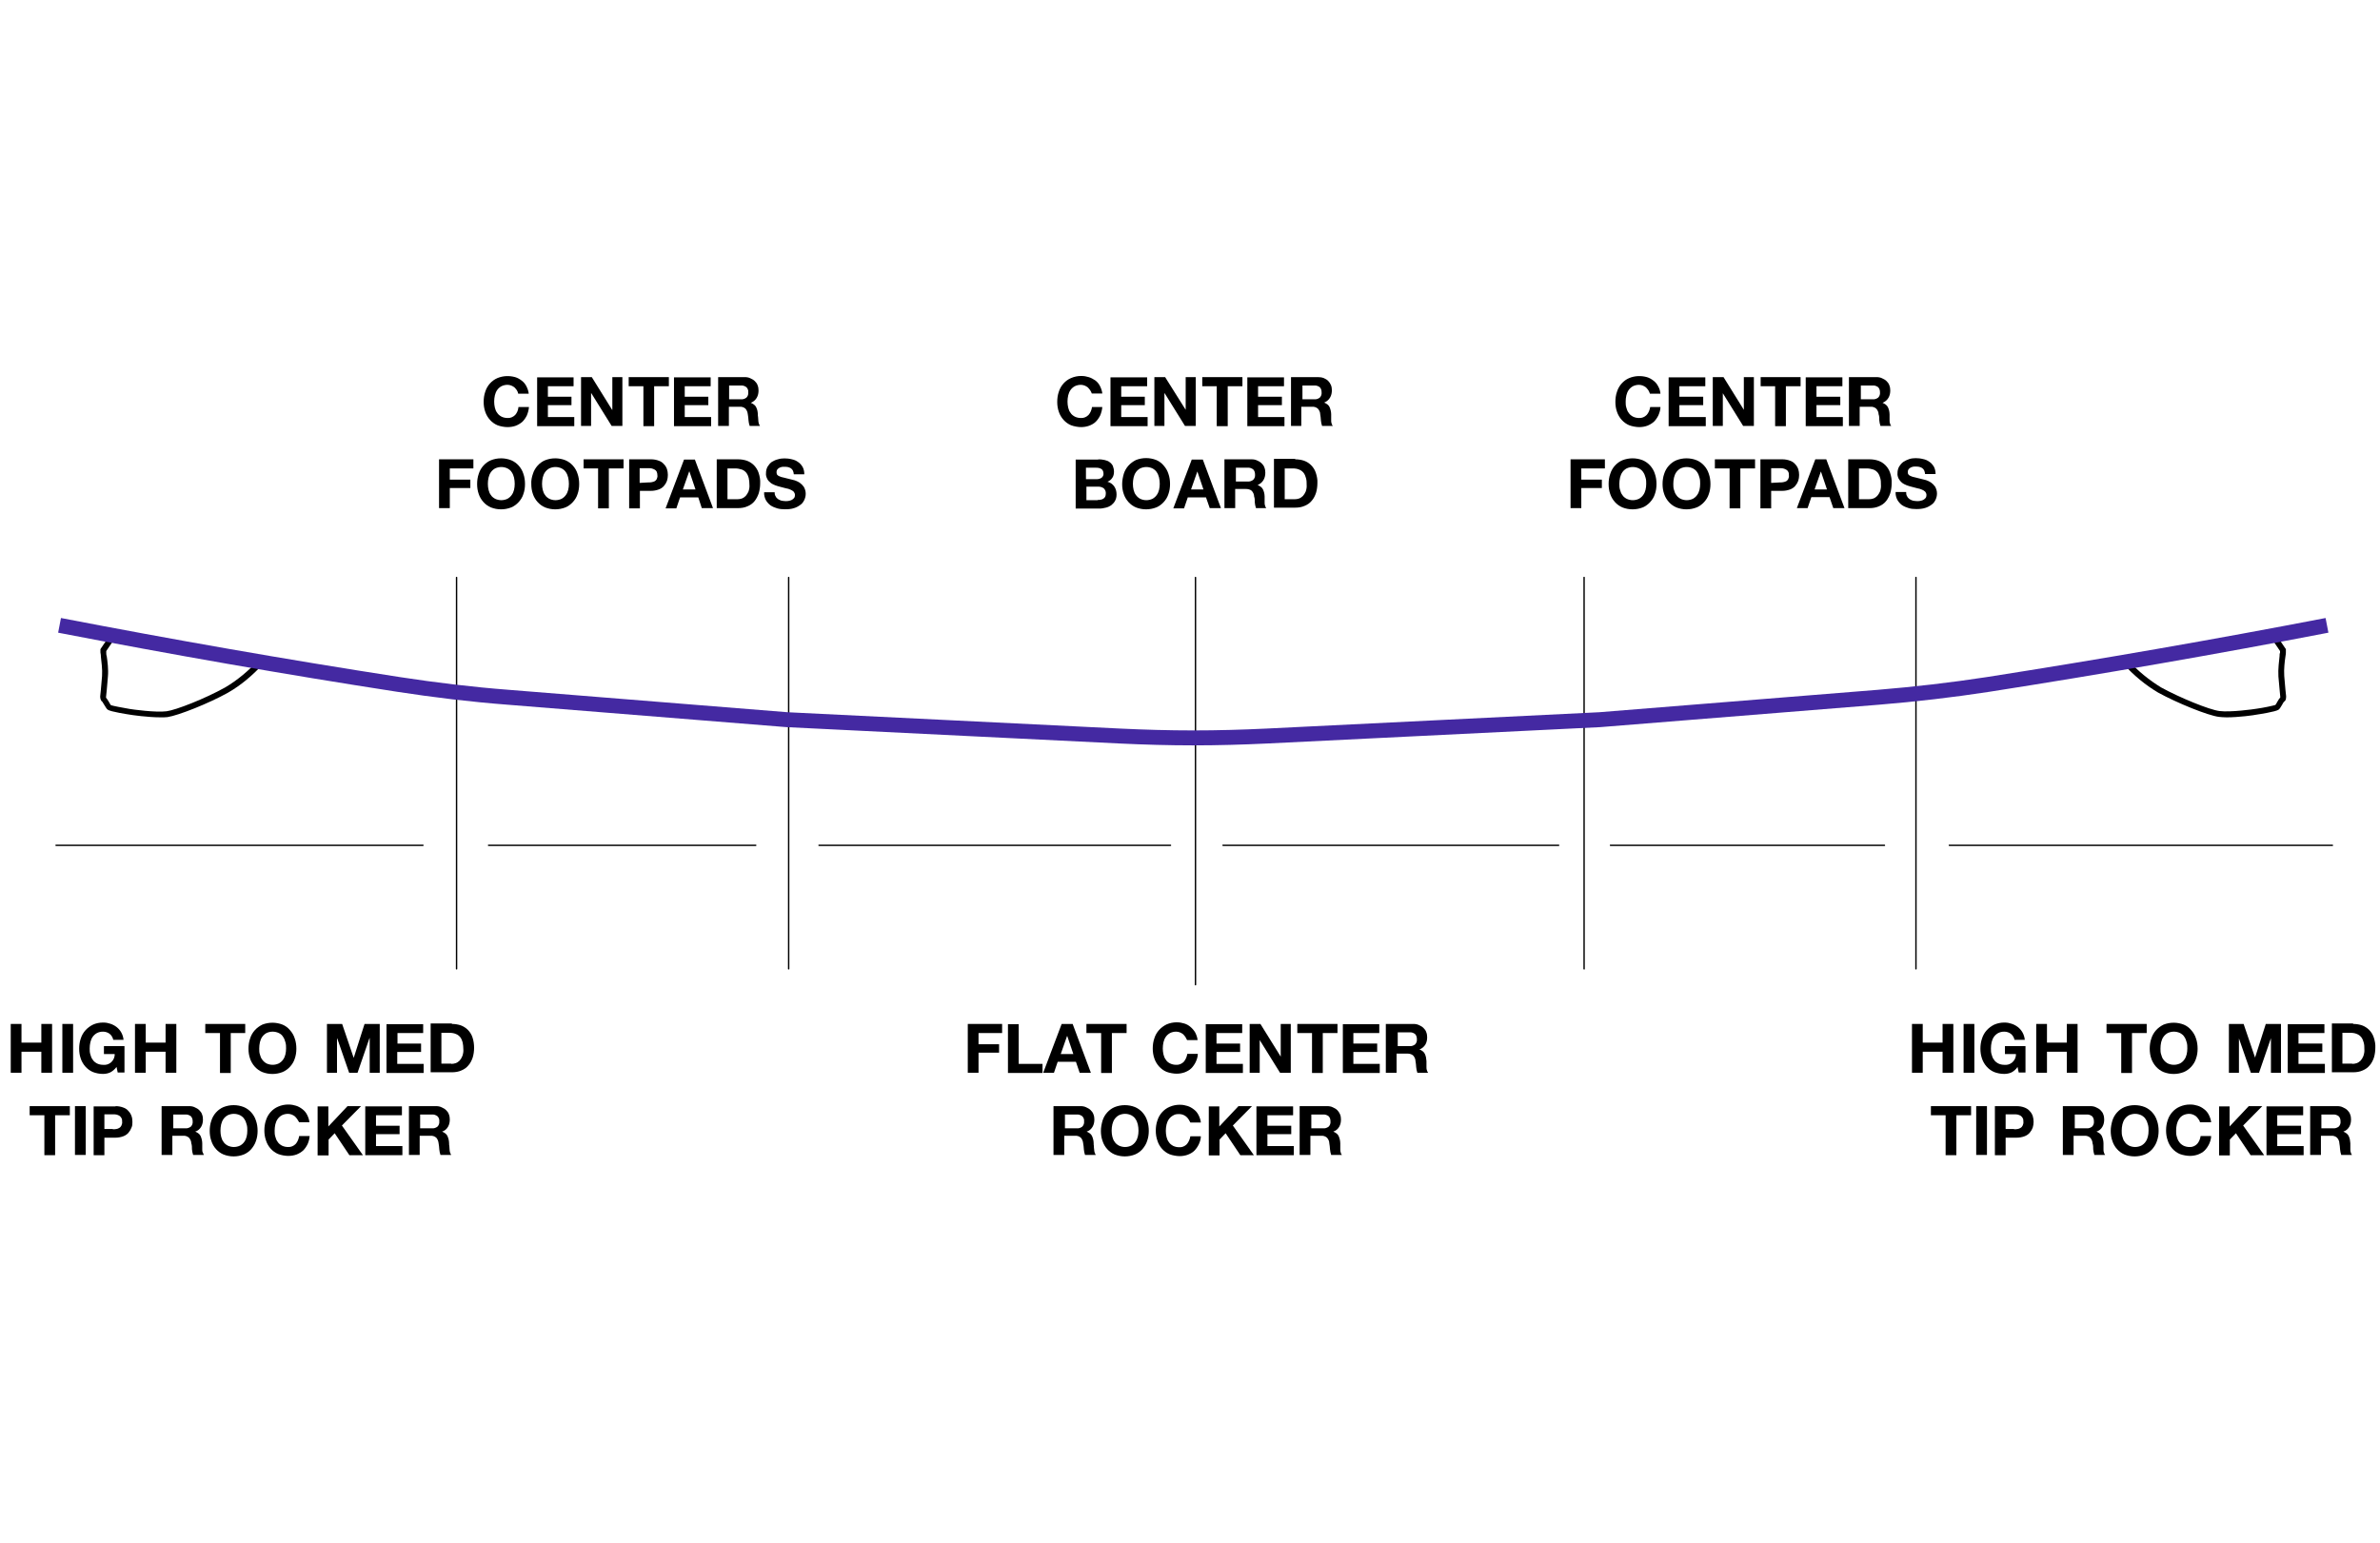 <svg xmlns="http://www.w3.org/2000/svg" xmlns:xlink="http://www.w3.org/1999/xlink" id="Layer_1" viewBox="0 0 1019.1 660.9"><defs><style>      .st0 {        fill: none;        stroke: #4429a2;        stroke-miterlimit: 10;        stroke-width: 6.4px;      }    </style></defs><path d="M429.1,438.5v3.9h-10.1v4.8h8.8v3.6h-8.8v8.6h-4.6v-20.9h14.7Z"></path><path d="M436.2,438.5v17.1h10.2v3.9h-14.8v-20.9h4.6q0-.1,0-.1Z"></path><path d="M459.3,438.5l7.8,20.9h-4.8l-1.6-4.7h-7.8l-1.6,4.7h-4.6l7.9-20.9h4.7ZM459.6,451.4l-2.6-7.7h-.1l-2.7,7.7h5.4Z"></path><path d="M465.2,442.4v-3.9h17.2v3.9h-6.3v17.1h-4.6v-17.1h-6.3Z"></path><path d="M507.6,444.1c-.3-.4-.6-.8-1-1.2-.4-.3-.9-.6-1.4-.8-.5-.2-1.1-.3-1.6-.3-.9,0-1.8.2-2.6.6-.7.4-1.3.9-1.8,1.6s-.8,1.5-1,2.3c-.2.9-.3,1.8-.3,2.7s.1,1.7.3,2.6c.2.8.5,1.6,1,2.2.4.7,1,1.2,1.8,1.6s1.7.6,2.6.6c1.2.1,2.4-.4,3.3-1.3.8-1,1.3-2.1,1.5-3.4h4.5c0,1.2-.4,2.4-.9,3.5-.5,1-1.1,1.9-1.9,2.7-.8.8-1.8,1.3-2.8,1.7-1.1.4-2.3.6-3.5.6s-3-.3-4.3-.8c-1.2-.5-2.3-1.3-3.2-2.3-.9-1-1.6-2.2-2-3.4-.5-1.4-.7-2.8-.7-4.3s.2-3,.7-4.4c.4-1.3,1.1-2.5,2-3.5s2-1.8,3.2-2.4c1.4-.6,2.8-.9,4.3-.9s2.2.2,3.3.5c1,.3,1.9.8,2.7,1.5.8.7,1.5,1.5,2,2.4.5,1,.9,2.1,1,3.2h-4.5c-.2-.3-.4-.8-.7-1.3Z"></path><path d="M531.9,438.5v3.9h-11v4.5h10.1v3.6h-10.1v5.1h11.3v3.9h-15.9v-20.9h15.6q0-.1,0-.1Z"></path><path d="M539.7,438.5l8.7,14h0v-14h4.3v20.9h-4.6l-8.7-14h0v14h-4.3v-20.9h4.6Z"></path><path d="M555.5,442.4v-3.9h17.2v3.9h-6.3v17.1h-4.6v-17.1h-6.3Z"></path><path d="M590.6,438.5v3.9h-11.1v4.5h10.2v3.6h-10.2v5.1h11.3v3.9h-15.8v-20.9h15.6Z"></path><path d="M605.1,438.5c.9,0,1.7.1,2.5.5.7.3,1.4.7,1.9,1.2s1,1.1,1.2,1.8c.3.7.4,1.5.4,2.2,0,1.1-.2,2.2-.8,3.2-.6.9-1.5,1.7-2.5,2h0c.5.2,1,.5,1.4.8.4.3.7.7.9,1.1.2.5.4.9.5,1.5,0,.5.2,1.1.2,1.6s0,.7,0,1.2c0,.5,0,.9,0,1.4,0,.4,0,.9.2,1.3,0,.4.3.7.5,1.1h-4.6c-.3-.8-.4-1.6-.5-2.4,0-.9-.2-1.8-.3-2.6,0-.9-.4-1.7-1-2.4-.7-.6-1.6-.8-2.5-.8h-4.6v8.2h-4.6v-20.9h11.5ZM603.5,448c.9.1,1.7-.2,2.4-.7.6-.6.9-1.4.8-2.3,0-.8-.2-1.6-.8-2.2-.7-.5-1.5-.8-2.4-.7h-5v5.9h5Z"></path><path d="M462.6,473.7c.9,0,1.7.1,2.5.5.7.3,1.4.7,1.9,1.2s1,1.1,1.2,1.8c.3.7.4,1.5.4,2.2,0,1.1-.2,2.2-.8,3.2-.6,1-1.5,1.7-2.5,2h0c.5.2,1,.5,1.4.8.4.3.7.7.9,1.1.2.5.4,1,.5,1.5s.2,1,.2,1.6,0,.7.1,1.2c0,.5,0,.9.1,1.4,0,.5.1.9.2,1.3s.3.7.5,1.1h-4.6c-.3-.8-.4-1.6-.5-2.4-.1-.9-.1-1.8-.3-2.6-.1-.9-.4-1.7-1-2.4-.7-.6-1.6-.9-2.5-.8h-4.6v8.2h-4.6v-20.9h11.5ZM461,483.2c.9.1,1.7-.2,2.4-.7.6-.6.9-1.4.8-2.3.1-.8-.2-1.6-.8-2.2-.7-.5-1.5-.8-2.4-.7h-5v5.9h5Z"></path><path d="M472.1,479.9c.4-1.3,1.1-2.5,2-3.5s2-1.8,3.2-2.3c2.8-1.1,5.9-1.1,8.7,0,1.2.5,2.3,1.3,3.2,2.3.9,1,1.6,2.2,2,3.5.5,1.4.7,2.9.7,4.4s-.2,2.9-.7,4.3c-.4,1.3-1.1,2.4-2,3.5-.9,1-2,1.8-3.2,2.3-2.8,1.1-5.9,1.1-8.7,0-1.2-.5-2.3-1.3-3.2-2.3-.9-1-1.6-2.2-2-3.5-.5-1.4-.7-2.8-.7-4.3s.3-3,.7-4.4ZM476.3,486.8c.2.8.5,1.6,1,2.2.4.7,1.1,1.2,1.8,1.6,1.7.8,3.6.8,5.3,0,.7-.4,1.3-.9,1.8-1.6s.8-1.4,1-2.2c.2-.8.3-1.7.3-2.6s-.1-1.8-.3-2.7c-.2-.8-.5-1.6-1-2.3-.4-.7-1.1-1.2-1.8-1.6-1.7-.8-3.6-.8-5.3,0-.7.4-1.3.9-1.8,1.6s-.8,1.5-1,2.3c-.2.9-.3,1.8-.3,2.7s.1,1.8.3,2.6h0Z"></path><path d="M508.9,479.3c-.9-1.4-2.4-2.2-4-2.2s-1.8.2-2.6.6c-.7.4-1.3.9-1.8,1.6s-.8,1.5-1,2.3c-.2.9-.3,1.8-.3,2.7s.1,1.7.3,2.6c.2.8.5,1.6,1,2.2.4.7,1.1,1.2,1.8,1.6.8.4,1.7.6,2.6.6,1.2.1,2.4-.4,3.3-1.3.8-1,1.3-2.1,1.5-3.4h4.5c0,1.2-.4,2.4-.9,3.5-.5,1-1.1,1.9-1.9,2.7s-1.8,1.3-2.8,1.7c-1.1.4-2.3.6-3.5.6s-3-.3-4.3-.8c-1.2-.5-2.3-1.3-3.2-2.3-.9-1-1.6-2.2-2-3.5-.5-1.4-.7-2.8-.7-4.3s.2-3,.7-4.4c.4-1.3,1.1-2.5,2-3.5s2-1.8,3.2-2.3c1.4-.6,2.8-.9,4.3-.9s2.2.2,3.3.5c1,.3,1.9.8,2.8,1.5.8.6,1.5,1.4,2,2.4s.9,2.1,1,3.2h-4.5c-.3-.5-.5-1-.8-1.4Z"></path><path d="M522.1,473.7v8.7l8.2-8.7h5.8l-8.2,8.3,9,12.7h-5.8l-6.3-9.4-2.6,2.7v6.8h-4.6v-21h4.5q0-.1,0-.1Z"></path><path d="M553.7,473.7v3.9h-11v4.5h10.2v3.6h-10.2v5.1h11.3v3.9h-16v-20.9h15.7Z"></path><path d="M568.2,473.7c.9,0,1.7.1,2.5.5.7.3,1.4.7,1.9,1.2s.9,1.1,1.2,1.8c.3.7.4,1.5.4,2.2,0,1.1-.2,2.2-.8,3.2s-1.5,1.7-2.5,2h0c.5.2,1,.5,1.4.8.4.3.7.7.9,1.1.2.5.4,1,.5,1.5s.2,1,.2,1.6,0,.7,0,1.2c0,.5,0,.9,0,1.4,0,.5,0,.9.2,1.3,0,.4.2.7.5,1.1h-4.6c-.3-.8-.4-1.6-.5-2.4,0-.9-.2-1.8-.3-2.6,0-.9-.4-1.7-1-2.4-.7-.6-1.6-.9-2.5-.8h-4.6v8.2h-4.6v-20.9h11.5ZM566.5,483.2c.9.1,1.7-.2,2.4-.7.6-.6.9-1.4.8-2.3,0-.8-.2-1.6-.8-2.2-.7-.5-1.5-.8-2.4-.7h-5v5.9h5Z"></path><path d="M9.2,438.5v8h8.5v-8h4.6v20.9h-4.6v-9h-8.5v9h-4.6v-20.9h4.6Z"></path><path d="M31.3,438.5v20.9h-4.6v-20.9h4.6Z"></path><path d="M47.1,459.3c-.9.4-2,.6-3,.6-1.5,0-3-.3-4.3-.8-1.2-.5-2.3-1.3-3.2-2.3s-1.6-2.2-2-3.4c-.5-1.4-.7-2.8-.7-4.3s.2-3,.7-4.4c.4-1.3,1.1-2.5,2-3.5s2-1.8,3.2-2.4c1.3-.6,2.8-.9,4.3-.9s2.1.2,3.1.5,1.9.8,2.7,1.4c1.7,1.3,2.8,3.3,3,5.5h-4.4c-.2-1-.8-2-1.6-2.6s-1.8-.9-2.8-.9-1.8.2-2.6.6c-.7.4-1.3.9-1.8,1.6s-.8,1.5-1,2.3c-.2.9-.3,1.8-.3,2.7s0,1.7.3,2.6c.2.8.5,1.6,1,2.2.4.7,1.1,1.2,1.8,1.6.8.4,1.7.6,2.6.6,2.5.3,4.7-1.5,5-4v-.6h-4.6v-3.4h8.8v11.3h-2.9l-.5-2.4c-.8,1.1-1.8,1.9-2.8,2.4Z"></path><path d="M62.4,438.5v8h8.5v-8h4.6v20.9h-4.6v-9h-8.5v9h-4.6v-20.9h4.6Z"></path><path d="M87.9,442.4v-3.9h17.1v3.9h-6.2v17.1h-4.6v-17.1h-6.3Z"></path><path d="M107.1,444.7c.4-1.3,1.1-2.5,2-3.5s2-1.8,3.2-2.4c2.8-1.1,5.9-1.1,8.7,0,1.2.5,2.3,1.3,3.2,2.4.9,1,1.6,2.2,2,3.5.5,1.4.7,2.9.7,4.4s-.2,2.9-.7,4.3c-.4,1.3-1.1,2.4-2,3.4s-2,1.8-3.2,2.3c-2.8,1.1-5.9,1.1-8.7,0-1.2-.5-2.3-1.3-3.2-2.3-.9-1-1.6-2.2-2-3.4-.5-1.4-.7-2.8-.7-4.3,0-1.5.2-3,.7-4.4ZM111.3,451.6c.2.8.5,1.6,1,2.2.5.7,1.1,1.2,1.8,1.6,1.7.8,3.6.8,5.3,0,.7-.4,1.3-.9,1.8-1.6s.8-1.4,1-2.2c.2-.8.3-1.7.3-2.6s0-1.8-.3-2.7c-.2-.8-.5-1.6-1-2.3-.4-.7-1-1.2-1.8-1.6-1.7-.8-3.6-.8-5.3,0-.7.4-1.3.9-1.8,1.6s-.8,1.5-1,2.3c-.2.9-.3,1.8-.3,2.7s0,1.8.3,2.6Z"></path><path d="M146.5,438.5l4.9,14.4h.1l4.6-14.4h6.5v20.9h-4.3v-14.8h-.1l-5.1,14.8h-3.6l-5.1-14.7h-.1v14.7h-4.3v-20.9h6.5Z"></path><path d="M181.2,438.5v3.9h-11v4.5h10.1v3.6h-10.2v5.1h11.3v3.9h-15.9v-20.9h15.7q0-.1,0-.1Z"></path><path d="M193.5,438.5c1.3,0,2.6.2,3.8.6,1.1.4,2.2,1.1,3,1.9.9.9,1.6,2,2,3.2.5,1.5.7,3,.7,4.5s-.2,2.9-.6,4.2c-.4,1.2-1,2.4-1.8,3.3-.8,1-1.8,1.7-3,2.2-1.3.6-2.7.8-4.2.8h-9v-20.9h9.1v.2ZM193.2,455.6c.7,0,1.3-.1,1.9-.3.6-.2,1.2-.6,1.7-1.1.5-.6.9-1.2,1.2-2,.3-.9.5-1.9.4-2.9,0-1-.1-1.9-.3-2.9-.2-.8-.5-1.5-1-2.2-.5-.6-1.1-1.1-1.9-1.4-.9-.4-1.9-.5-2.9-.5h-3.3v13.2h4.2Z"></path><path d="M12.7,477.6v-3.9h17.2v3.9h-6.3v17.1h-4.6v-17.1h-6.3Z"></path><path d="M36.7,473.7v20.9h-4.6v-20.9h4.6Z"></path><path d="M49.5,473.7c1.1,0,2.3.2,3.3.6.9.3,1.6.8,2.2,1.5.6.6,1,1.3,1.3,2.1.3.8.4,1.6.4,2.5s0,1.7-.4,2.5c-.3.8-.7,1.5-1.3,2.2s-1.4,1.2-2.2,1.5c-1.1.4-2.2.6-3.3.6h-4.8v7.5h-4.6v-20.9h9.4ZM48.3,483.6c.5,0,1,0,1.5-.1s.9-.2,1.3-.5c.4-.2.7-.6.9-1,.2-.5.4-1.1.3-1.6,0-.6,0-1.1-.3-1.6-.2-.4-.5-.7-.9-1-.4-.2-.8-.4-1.3-.5s-1-.1-1.5-.1h-3.6v6.3h3.6Z"></path><path d="M80.9,473.7c.9,0,1.7.1,2.5.5.7.3,1.4.7,1.9,1.2s1,1.1,1.2,1.8c.3.7.4,1.5.4,2.2,0,1.1-.2,2.2-.8,3.2-.6,1-1.5,1.7-2.5,2h0c.5.2,1,.5,1.4.8.4.3.7.7.9,1.1.2.5.4,1,.5,1.5s.2,1,.2,1.6v1.2c0,.5,0,.9,0,1.4s0,.9.2,1.3.3.7.5,1.1h-4.6c-.3-.8-.4-1.6-.5-2.4,0-.9,0-1.8-.3-2.6,0-.9-.4-1.7-1-2.4-.7-.6-1.6-.9-2.5-.8h-4.6v8.2h-4.6v-20.9h11.6ZM79.3,483.2c.8.1,1.7-.2,2.4-.7.6-.6.9-1.4.8-2.3,0-.8-.2-1.6-.8-2.2-.7-.5-1.5-.8-2.4-.7h-5.1v5.9h5.1Z"></path><path d="M90.5,479.9c.4-1.3,1.1-2.5,2-3.5s2-1.8,3.2-2.3c2.8-1.1,5.9-1.1,8.7,0,1.2.5,2.3,1.3,3.2,2.3.9,1,1.6,2.2,2,3.5.5,1.4.7,2.9.7,4.4s-.2,2.9-.7,4.3c-.4,1.3-1.1,2.4-2,3.5-.9,1-2,1.8-3.2,2.3-2.8,1.1-5.9,1.1-8.7,0-1.2-.5-2.3-1.3-3.2-2.3-.9-1-1.6-2.2-2-3.5-.5-1.4-.7-2.8-.7-4.3s.2-3,.7-4.4ZM94.7,486.8c.2.8.5,1.6,1,2.2.4.7,1.1,1.2,1.8,1.6,1.7.8,3.6.8,5.3,0,.7-.4,1.3-.9,1.8-1.6s.8-1.4,1-2.2c.2-.8.3-1.7.3-2.6s0-1.8-.3-2.7c-.2-.8-.5-1.6-1-2.3-.4-.7-1.1-1.2-1.8-1.6-1.7-.8-3.6-.8-5.3,0-.7.4-1.3.9-1.8,1.6s-.8,1.5-1,2.3c-.2.9-.3,1.8-.3,2.7,0,.9.1,1.8.3,2.6h0Z"></path><path d="M127.3,479.3c-.3-.4-.6-.8-1-1.2-.4-.3-.9-.6-1.4-.8-.5-.2-1.1-.3-1.6-.3-.9,0-1.8.2-2.6.6-.7.4-1.3.9-1.8,1.6s-.8,1.5-1,2.3c-.2.9-.3,1.8-.3,2.7s0,1.7.3,2.6c.2.8.5,1.6,1,2.2.4.7,1.1,1.2,1.8,1.6.8.4,1.7.6,2.6.6,1.2.1,2.4-.4,3.3-1.3.8-.9,1.3-2.1,1.5-3.4h4.5c-.1,1.2-.4,2.4-.9,3.5-.5,1-1.1,1.9-1.9,2.7-.8.7-1.8,1.3-2.8,1.7-1.1.4-2.3.6-3.6.6s-3-.3-4.3-.8c-1.2-.5-2.3-1.3-3.2-2.3-.9-1-1.6-2.2-2-3.5-.5-1.4-.7-2.8-.7-4.3s.2-3,.7-4.4c.4-1.3,1.1-2.5,2-3.5s2-1.8,3.2-2.3c1.4-.6,2.8-.9,4.3-.9s2.2.2,3.3.5c1,.3,1.9.8,2.8,1.5.8.6,1.5,1.4,2,2.4s.9,2.1,1,3.2h-4.4c-.3-.4-.5-.9-.8-1.3Z"></path><path d="M140.6,473.7v8.7l8.2-8.7h5.8l-8.2,8.3,9,12.7h-5.8l-6.3-9.4-2.6,2.7v6.8h-4.7v-21h4.6Z"></path><path d="M172.1,473.7v3.9h-11.1v4.5h10.1v3.6h-10.1v5.1h11.3v3.9h-15.9v-20.9h15.7Z"></path><path d="M186.6,473.7c.9,0,1.7.1,2.5.5.7.3,1.4.7,1.9,1.2s1,1.1,1.2,1.8c.3.7.4,1.5.4,2.2,0,1.1-.2,2.2-.8,3.2s-1.5,1.7-2.5,2h0c.5.2,1,.5,1.4.8.4.3.7.7.9,1.1.2.5.4,1,.5,1.5s.2,1,.2,1.6,0,.7.1,1.2c0,.5.1.9.1,1.4s.1.9.2,1.3c.1.4.3.7.5,1.1h-4.6c-.3-.8-.4-1.6-.5-2.4-.1-.9-.1-1.8-.3-2.6-.1-.9-.4-1.7-1-2.4-.7-.6-1.6-.9-2.5-.8h-4.6v8.2h-4.6v-20.9h11.5ZM184.9,483.2c.9.1,1.7-.2,2.4-.7.6-.6.9-1.4.8-2.3.1-.8-.2-1.6-.8-2.2-.7-.5-1.5-.8-2.4-.7h-5v5.9h5Z"></path><path d="M823.3,438.5v8h8.5v-8h4.6v20.9h-4.6v-9h-8.5v9h-4.6v-20.9h4.6Z"></path><path d="M845.4,438.5v20.9h-4.6v-20.9h4.6Z"></path><path d="M861.2,459.3c-.9.4-2,.6-3,.6-1.5,0-3-.3-4.3-.8-1.2-.5-2.3-1.3-3.2-2.3s-1.6-2.2-2-3.4c-.5-1.4-.7-2.8-.7-4.3s.2-3,.7-4.4c.4-1.3,1.1-2.5,2-3.5s2-1.8,3.2-2.4c1.4-.6,2.8-.9,4.3-.9s2.1.2,3.1.5,1.9.8,2.7,1.4c1.7,1.3,2.8,3.3,3,5.5h-4.4c-.2-1-.8-2-1.6-2.6s-1.8-.9-2.8-.9-1.8.2-2.6.6c-.7.4-1.3.9-1.8,1.6s-.8,1.5-1,2.3c-.2.9-.3,1.8-.3,2.7s0,1.7.3,2.6c.2.8.5,1.6,1,2.2.4.7,1.1,1.2,1.8,1.6.8.4,1.7.6,2.6.6,2.5.3,4.7-1.5,5-4v-.6h-4.7v-3.4h8.8v11.3h-2.9l-.5-2.4c-.7,1.1-1.7,1.9-2.7,2.4Z"></path><path d="M876.5,438.5v8h8.5v-8h4.6v20.9h-4.6v-9h-8.5v9h-4.6v-20.9h4.6Z"></path><path d="M902,442.4v-3.9h17.2v3.9h-6.3v17.1h-4.6v-17.1h-6.3Z"></path><path d="M921.2,444.7c.4-1.3,1.1-2.5,2-3.5s2-1.8,3.2-2.4c2.8-1.1,5.9-1.1,8.7,0,1.2.5,2.3,1.3,3.2,2.4.9,1,1.6,2.2,2,3.5.5,1.4.7,2.9.7,4.4s-.2,2.9-.7,4.3c-.4,1.3-1.1,2.4-2,3.4s-2,1.8-3.2,2.3c-2.8,1.1-5.9,1.1-8.7,0-1.2-.5-2.3-1.3-3.2-2.3s-1.6-2.2-2-3.4c-.5-1.4-.7-2.8-.7-4.3,0-1.5.2-3,.7-4.4ZM925.4,451.6c.2.8.5,1.6,1,2.2.5.7,1.1,1.2,1.8,1.6,1.7.8,3.6.8,5.3,0,.7-.4,1.3-.9,1.8-1.6s.8-1.4,1-2.2c.2-.8.3-1.7.3-2.6s0-1.8-.3-2.7c-.2-.8-.5-1.6-1-2.3-.4-.7-1.1-1.2-1.8-1.6-1.7-.8-3.6-.8-5.3,0-.7.4-1.3.9-1.8,1.6s-.8,1.5-1,2.3c-.2.9-.3,1.8-.3,2.7,0,.9,0,1.8.3,2.6Z"></path><path d="M960.7,438.5l4.9,14.4h0l4.6-14.4h6.5v20.9h-4.3v-14.8h0l-5.1,14.8h-3.5l-5.1-14.7h0v14.7h-4.3v-20.9h6.5Z"></path><path d="M995.3,438.5v3.9h-11.1v4.5h10.2v3.6h-10.2v5.1h11.3v3.9h-15.9v-20.9h15.7Z"></path><path d="M1007.6,438.5c1.3,0,2.6.2,3.8.6,1.1.4,2.2,1.1,3,1.9.9.9,1.6,2,2,3.2.5,1.5.8,3,.7,4.5,0,1.4-.2,2.9-.6,4.2-.4,1.2-1,2.4-1.8,3.3-.8,1-1.8,1.7-3,2.2-1.3.6-2.7.8-4.2.8h-9v-20.9h9.1v.2ZM1007.2,455.6c.7,0,1.3-.1,1.9-.3.6-.2,1.2-.6,1.7-1.1.5-.6.9-1.2,1.2-2,.3-.9.5-1.9.4-2.9,0-1,0-1.9-.3-2.9-.2-.8-.5-1.5-1-2.2-.5-.6-1.1-1.1-1.9-1.4-.9-.4-1.9-.5-2.9-.5h-3.3v13.2h4.2Z"></path><path d="M826.8,477.6v-3.9h17.2v3.9h-6.3v17.1h-4.6v-17.1h-6.3Z"></path><path d="M850.8,473.7v20.9h-4.6v-20.9h4.6Z"></path><path d="M863.6,473.7c1.1,0,2.3.2,3.3.6.8.3,1.6.8,2.2,1.5.6.6,1,1.3,1.3,2.1.5,1.6.5,3.4,0,5-.3.8-.7,1.5-1.3,2.2s-1.4,1.2-2.2,1.5c-1.1.4-2.2.6-3.3.6h-4.8v7.5h-4.6v-21h9.4ZM862.4,483.6c.5,0,1,0,1.5-.1s.9-.2,1.3-.5c.4-.2.7-.6.9-1,.2-.5.4-1.1.3-1.6,0-.6,0-1.1-.3-1.6-.2-.4-.5-.7-.9-1-.4-.2-.8-.4-1.3-.5s-1-.1-1.5-.1h-3.6v6.3h3.6Z"></path><path d="M895,473.7c.9,0,1.7.1,2.5.5.7.3,1.4.7,1.9,1.2s1,1.1,1.2,1.8c.3.7.4,1.5.4,2.2,0,1.1-.2,2.2-.8,3.2s-1.5,1.7-2.5,2h0c.5.2,1,.5,1.4.8.4.3.7.7.9,1.1.2.5.4,1,.5,1.5s.2,1,.2,1.6,0,.7,0,1.2c0,.5,0,.9,0,1.4,0,.5,0,.9.2,1.3,0,.4.3.7.5,1.1h-4.6c-.3-.8-.4-1.6-.5-2.4,0-.9,0-1.8-.3-2.6,0-.9-.4-1.7-1-2.4-.7-.6-1.6-.9-2.5-.8h-4.6v8.2h-4.6v-20.9h11.5ZM893.4,483.2c.9.1,1.7-.2,2.4-.7.6-.6.9-1.4.8-2.3,0-.8-.2-1.6-.8-2.2-.7-.5-1.5-.8-2.4-.7h-5v5.9h5Z"></path><path d="M904.5,479.9c.4-1.3,1.1-2.5,2-3.5s2-1.8,3.2-2.3c2.8-1.1,5.9-1.1,8.7,0,1.2.5,2.3,1.3,3.2,2.3s1.6,2.2,2,3.5c.5,1.4.7,2.9.7,4.4s-.2,2.9-.7,4.3c-.4,1.3-1.1,2.4-2,3.5-.9,1-2,1.8-3.2,2.3-2.8,1.1-5.9,1.1-8.7,0-1.2-.5-2.3-1.3-3.2-2.3s-1.6-2.2-2-3.5c-.5-1.4-.7-2.8-.7-4.3s.3-3,.7-4.4ZM908.8,486.8c.2.8.5,1.6,1,2.2.4.7,1.1,1.2,1.8,1.6,1.7.8,3.6.8,5.3,0,.7-.4,1.3-.9,1.8-1.6s.8-1.4,1-2.2c.2-.8.3-1.7.3-2.6s0-1.8-.3-2.7c-.2-.8-.5-1.6-1-2.3-.4-.7-1.1-1.2-1.8-1.6-1.7-.8-3.6-.8-5.3,0-.7.4-1.3.9-1.8,1.6s-.8,1.5-1,2.3c-.2.9-.3,1.8-.3,2.7,0,.9,0,1.8.3,2.6h0Z"></path><path d="M941.4,479.3c-.3-.4-.6-.8-1-1.2-.4-.3-.9-.6-1.4-.8-.5-.2-1.1-.3-1.6-.3-.9,0-1.8.2-2.6.6-.7.4-1.3.9-1.7,1.6-.5.7-.8,1.5-1,2.3-.2.9-.3,1.8-.3,2.7s0,1.7.3,2.6c.2.8.5,1.6,1,2.2.4.7,1.1,1.2,1.8,1.6.8.4,1.7.6,2.6.6,1.2.1,2.4-.4,3.3-1.3.8-.9,1.3-2.1,1.5-3.4h4.5c0,1.2-.4,2.4-.9,3.5-.5,1-1.1,1.9-1.9,2.7-.8.8-1.8,1.3-2.8,1.7-1.1.4-2.3.6-3.5.6s-3-.3-4.3-.8c-1.2-.5-2.3-1.3-3.2-2.3s-1.6-2.2-2-3.5c-.5-1.4-.7-2.8-.7-4.3s.2-3,.7-4.4c.4-1.3,1.1-2.5,2-3.5s2-1.8,3.2-2.3c1.4-.6,2.8-.9,4.3-.9s2.2.2,3.3.5c1,.3,1.9.8,2.8,1.5.8.6,1.5,1.4,2,2.4s.9,2.1,1,3.2h-4.8c0-.4-.3-.9-.6-1.3Z"></path><path d="M954.7,473.7v8.7l8.2-8.7h5.8l-8.2,8.3,9,12.7h-5.8l-6.3-9.4-2.6,2.7v6.8h-4.6v-21h4.5q0-.1,0-.1Z"></path><path d="M986.2,473.7v3.9h-11.1v4.5h10.2v3.6h-10.2v5.1h11.3v3.9h-15.9v-20.9h15.7Z"></path><path d="M1000.7,473.7c.9,0,1.7.1,2.5.5.7.3,1.4.7,1.9,1.2s1,1.1,1.2,1.8c.3.7.4,1.5.4,2.2,0,1.1-.2,2.2-.8,3.2s-1.5,1.7-2.5,2h0c.5.2,1,.5,1.4.8.4.3.7.7.9,1.1.2.5.4.9.5,1.5,0,.5.2,1,.2,1.6s0,.7,0,1.2c0,.5,0,.9,0,1.4s0,.9.2,1.3c0,.4.3.7.5,1.1h-4.6c-.3-.8-.4-1.6-.5-2.4,0-.9-.2-1.8-.3-2.6,0-.9-.4-1.7-1-2.4-.7-.6-1.6-.9-2.5-.8h-4.4v8.2h-4.6v-20.9h11.3ZM999,483.2c.8.1,1.7-.2,2.4-.7.6-.6.9-1.4.8-2.3,0-.8-.2-1.6-.8-2.2-.7-.5-1.5-.8-2.4-.7h-5v5.9h5Z"></path><path d="M221.3,167.1c-.3-.4-.6-.8-1-1.2-.4-.3-.9-.6-1.4-.8s-1.1-.3-1.6-.3c-.9,0-1.8.2-2.6.6-.7.4-1.3.9-1.8,1.6-.5.7-.8,1.5-1,2.3-.2.9-.3,1.8-.3,2.7s.1,1.7.3,2.6c.2.8.5,1.6,1,2.2.4.7,1.1,1.2,1.8,1.6.8.4,1.7.6,2.6.6,1.2.1,2.4-.4,3.3-1.3.8-.9,1.3-2.1,1.4-3.4h4.5c-.1,1.2-.4,2.4-.9,3.6-.5,1-1.1,1.9-1.9,2.7-.8.7-1.8,1.3-2.8,1.7-1.1.4-2.3.6-3.6.6s-3-.3-4.3-.8c-1.2-.5-2.3-1.3-3.2-2.3s-1.6-2.2-2-3.4c-.5-1.4-.7-2.8-.7-4.3s.2-3,.7-4.4c.4-1.3,1.1-2.5,2-3.5s2-1.8,3.2-2.3c2.4-1,5.1-1.1,7.6-.4,1,.3,1.9.8,2.8,1.5.8.6,1.5,1.4,2,2.4s.9,2.1,1,3.2h-4.5c-.1-.6-.3-1-.6-1.5Z"></path><path d="M245.6,161.5v3.9h-11v4.5h10.1v3.6h-10.1v5.1h11.3v3.9h-15.9v-20.9h15.6Z"></path><path d="M253.4,161.5l8.7,14h.1v-14h4.3v20.9h-4.6l-8.7-14h-.1v14h-4.3v-20.9h4.6Z"></path><path d="M269.2,165.4v-3.9h17.2v3.9h-6.3v17.1h-4.6v-17.1h-6.3Z"></path><path d="M304.3,161.5v3.9h-11.1v4.5h10.1v3.6h-10.1v5.1h11.3v3.9h-15.9v-20.9h15.7Z"></path><path d="M318.8,161.5c.9,0,1.7.1,2.5.5.7.3,1.4.7,1.9,1.2s1,1.1,1.2,1.8c.3.7.4,1.5.4,2.2,0,1.1-.2,2.2-.8,3.2-.6,1-1.5,1.7-2.5,2.1h0c.5.2,1,.5,1.4.8s.7.7.9,1.1c.2.5.4.9.5,1.4s.2,1.1.2,1.6,0,.7.1,1.2c0,.4.1.9.1,1.4s.1.9.2,1.3c.1.4.3.7.5,1.1h-4.4c-.3-.8-.4-1.6-.5-2.4-.1-.9-.1-1.8-.3-2.6-.1-.9-.4-1.7-1-2.4-.7-.6-1.6-.9-2.5-.8h-4.6v8.2h-4.6v-20.9h11.3ZM317.2,171c.9.1,1.7-.2,2.4-.7.6-.6.9-1.4.8-2.3.1-.8-.2-1.6-.8-2.2-.7-.5-1.5-.8-2.4-.7h-5v5.9h5Z"></path><path d="M202.7,196.7v3.9h-10.1v4.8h8.8v3.6h-8.8v8.6h-4.6v-20.9h14.7Z"></path><path d="M205,202.9c.4-1.3,1.1-2.5,2-3.5s2-1.8,3.2-2.3c2.8-1.1,5.9-1.1,8.7,0,1.2.5,2.3,1.3,3.2,2.3s1.6,2.2,2,3.5c.5,1.4.7,2.9.7,4.4s-.2,2.9-.7,4.3c-.4,1.3-1.1,2.4-2,3.4s-2,1.8-3.2,2.3c-2.8,1.1-5.9,1.1-8.7,0-1.2-.5-2.3-1.3-3.2-2.3s-1.6-2.2-2-3.4c-.5-1.4-.7-2.8-.7-4.3s.2-3,.7-4.4ZM209.2,209.8c.2.8.5,1.6,1,2.2.4.7,1.1,1.2,1.8,1.6,1.7.8,3.6.8,5.3,0,.7-.4,1.3-.9,1.8-1.6.5-.7.8-1.4,1-2.2s.3-1.7.3-2.6-.1-1.8-.3-2.7c-.2-.8-.5-1.6-1-2.3-.4-.7-1.1-1.2-1.8-1.6-1.7-.8-3.6-.8-5.3,0-.7.4-1.3.9-1.8,1.6-.5.7-.8,1.5-1,2.3-.2.9-.3,1.8-.3,2.7s.1,1.8.3,2.6h0Z"></path><path d="M228.2,202.9c.4-1.3,1.1-2.5,2-3.5s2-1.8,3.2-2.3c2.8-1.1,5.9-1.1,8.7,0,1.2.5,2.3,1.3,3.2,2.3s1.6,2.2,2,3.5c.5,1.4.7,2.9.7,4.4s-.2,2.9-.7,4.3c-.4,1.3-1.1,2.4-2,3.4s-2,1.8-3.2,2.3c-2.8,1.1-5.9,1.1-8.7,0-1.2-.5-2.3-1.3-3.2-2.3s-1.6-2.2-2-3.4c-.5-1.4-.7-2.8-.7-4.3-.1-1.5.2-3,.7-4.4ZM232.4,209.8c.2.8.5,1.6,1,2.2.4.7,1.1,1.2,1.8,1.6,1.7.8,3.6.8,5.3,0,.7-.4,1.3-.9,1.8-1.6.5-.7.8-1.4,1-2.2s.3-1.7.3-2.6-.1-1.8-.3-2.7c-.2-.8-.5-1.6-1-2.3-.4-.7-1.1-1.2-1.8-1.6-1.7-.8-3.6-.8-5.3,0-.7.4-1.3.9-1.8,1.6-.5.7-.8,1.5-1,2.3-.2.9-.3,1.8-.3,2.7,0,.9.1,1.8.3,2.6h0Z"></path><path d="M249.9,200.6v-3.9h17.1v3.9h-6.3v17.1h-4.6v-17.1h-6.2Z"></path><path d="M278.8,196.7c1.1,0,2.3.2,3.3.6.9.3,1.6.8,2.2,1.5.6.6,1,1.3,1.3,2.1.5,1.6.5,3.4,0,5-.3.8-.7,1.5-1.3,2.2-.6.7-1.4,1.2-2.2,1.5-1.1.4-2.2.6-3.3.6h-4.8v7.5h-4.6v-21h9.4ZM277.5,206.6c.5,0,1,0,1.5-.1s.9-.2,1.3-.4.7-.6.9-.9c.2-.5.4-1.1.3-1.6,0-.6-.1-1.1-.3-1.6-.2-.4-.5-.7-.9-.9s-.8-.4-1.3-.5-1-.1-1.5-.1h-3.6v6.3l3.6-.2Z"></path><path d="M297.5,196.7l7.8,20.9h-4.8l-1.5-4.6h-7.8l-1.6,4.7h-4.6l7.9-20.9h4.6ZM297.8,209.6l-2.6-7.7h-.1l-2.7,7.7h5.4Z"></path><path d="M316,196.7c1.3,0,2.6.2,3.8.6,1.1.4,2.2,1.1,3,1.9s1.6,2,2,3.2c.5,1.5.8,3,.7,4.6,0,1.4-.2,2.8-.6,4.2-.4,1.2-1,2.4-1.8,3.4s-1.8,1.7-3,2.2c-1.3.6-2.7.8-4.2.8h-9v-20.9h9.1ZM315.7,213.8c.7,0,1.3-.1,1.9-.3s1.2-.6,1.7-1.1c.5-.6.9-1.2,1.2-1.9.3-.9.5-1.9.4-2.9,0-1-.1-1.9-.3-2.9-.2-.8-.5-1.5-1-2.2-.5-.6-1.1-1.1-1.9-1.4-.9-.3-1.9-.5-2.9-.5h-3.3v13.2h4.2Z"></path><path d="M332.1,212.5c.2.5.6.9,1,1.2s.9.5,1.5.7c.6.1,1.2.2,1.8.2s.9,0,1.3-.1c.5-.1.9-.2,1.3-.4s.7-.5,1-.8c.3-.4.4-.8.4-1.3s-.2-1-.5-1.4c-.4-.4-.9-.7-1.4-.9-.6-.3-1.3-.5-2-.6-.7-.2-1.5-.4-2.3-.6-.8-.2-1.5-.4-2.3-.7-.7-.3-1.4-.6-2-1.1s-1.1-1-1.4-1.7c-.4-.8-.6-1.6-.5-2.4,0-1,.2-1.9.7-2.8.5-.8,1.1-1.5,1.8-2,.8-.5,1.7-.9,2.6-1.1.9-.3,1.9-.4,2.8-.4s2.1.1,3.2.4c1,.2,1.9.6,2.7,1.2.8.5,1.4,1.3,1.9,2.1.5,1,.7,2,.7,3.1h-4.5c0-.5-.2-1.1-.4-1.6-.2-.4-.5-.7-.9-1-.4-.2-.8-.4-1.3-.5s-1-.1-1.6-.1-.8,0-1.1.1c-.4.1-.7.2-1,.4s-.6.4-.8.7c-.2.3-.3.7-.3,1.1s.1.7.2,1c.2.3.6.6.9.7.6.3,1.3.5,1.9.6l3.2.8c.4.1.9.2,1.6.4s1.4.6,2.1,1c.7.5,1.3,1.1,1.8,1.8.5.9.8,1.9.8,2.9s-.2,1.8-.6,2.7c-.4.8-.9,1.6-1.7,2.1-.8.6-1.7,1.1-2.7,1.4-1.2.4-2.5.5-3.8.5s-2.3-.1-3.4-.4c-1-.3-2-.7-2.9-1.3-.8-.6-1.5-1.4-2-2.3-.5-1-.8-2.2-.7-3.3h4.5c0,.5,0,1.1.4,1.7Z"></path><path d="M705.8,167.1c-.3-.4-.6-.8-1-1.2-.4-.3-.9-.6-1.4-.8s-1.1-.3-1.6-.3c-.9,0-1.8.2-2.6.6-.7.4-1.3.9-1.8,1.6-.5.7-.8,1.5-1,2.3-.2.9-.3,1.8-.3,2.7s0,1.7.3,2.6c.2.8.5,1.6,1,2.2.4.7,1.1,1.2,1.8,1.6.8.4,1.7.6,2.6.6,1.2.1,2.4-.4,3.3-1.3.8-.9,1.3-2.1,1.5-3.4h4.4c0,1.2-.4,2.4-.9,3.6-.5,1-1.1,1.9-1.9,2.7-.8.7-1.8,1.3-2.8,1.7-1.1.4-2.3.6-3.5.6s-3-.3-4.3-.8c-1.2-.5-2.3-1.3-3.2-2.3s-1.6-2.2-2-3.4c-.5-1.4-.7-2.8-.7-4.3s.2-3,.7-4.4c.4-1.3,1.1-2.5,2-3.5s2-1.8,3.2-2.3c2.4-1,5.1-1.1,7.6-.4,1,.3,1.9.8,2.8,1.5.8.6,1.5,1.4,2,2.4.6,1,.9,2.1,1,3.2h-4.5c-.2-.6-.4-1-.7-1.5Z"></path><path d="M730.2,161.5v3.9h-11.1v4.5h10.2v3.6h-10.2v5.1h11.3v3.9h-15.9v-20.9h15.7Z"></path><path d="M738,161.5l8.7,14h0v-14h4.3v20.9h-4.6l-8.7-14h0v14h-4.3v-20.9h4.6Z"></path><path d="M753.9,165.4v-3.9h17.1v3.9h-6.3v17.1h-4.6v-17.1h-6.2Z"></path><path d="M788.9,161.5v3.9h-11.1v4.5h10.2v3.6h-10.2v5.1h11.3v3.9h-15.9v-20.9h15.7q0-.1,0-.1Z"></path><path d="M803.4,161.5c.9,0,1.7.1,2.5.5.7.3,1.4.7,1.9,1.2s1,1.1,1.2,1.8c.3.7.4,1.5.4,2.2,0,1.1-.2,2.2-.8,3.2s-1.5,1.7-2.5,2.1h0c.5.2,1,.5,1.4.8s.7.7.9,1.1c.2.5.4.9.5,1.4s.2,1.1.2,1.6,0,.7,0,1.2c0,.4,0,.9,0,1.4,0,.4,0,.9.2,1.3,0,.4.3.8.5,1.1h-4.6c-.3-.8-.4-1.6-.5-2.4,0-.9,0-1.8-.3-2.6,0-.9-.4-1.7-1-2.4-.7-.6-1.6-.9-2.5-.8h-4.6v8.2h-4.6v-20.9h11.5ZM801.8,171c.9.1,1.7-.2,2.4-.7.6-.6.9-1.4.8-2.3,0-.8-.2-1.6-.8-2.2-.7-.5-1.5-.8-2.4-.7h-5v5.9h5Z"></path><path d="M687.2,196.7v3.9h-10.1v4.8h8.8v3.6h-8.8v8.6h-4.6v-20.9h14.7Z"></path><path d="M689.5,202.9c.4-1.3,1.1-2.5,2-3.5s2-1.8,3.2-2.3c2.8-1.1,5.9-1.1,8.7,0,1.2.5,2.3,1.3,3.2,2.3s1.6,2.2,2,3.5c.5,1.4.7,2.9.7,4.4s-.2,2.9-.7,4.3c-.4,1.3-1.1,2.4-2,3.4s-2,1.8-3.2,2.3c-2.8,1.1-5.9,1.1-8.7,0-1.2-.5-2.3-1.3-3.2-2.3s-1.6-2.2-2-3.4c-.5-1.4-.7-2.8-.7-4.3s.2-3,.7-4.4ZM693.7,209.8c.2.8.5,1.6,1,2.2.4.7,1.1,1.2,1.8,1.6,1.7.8,3.6.8,5.3,0,.7-.4,1.3-.9,1.8-1.6.5-.7.8-1.4,1-2.2s.3-1.7.3-2.6,0-1.8-.3-2.7c-.2-.8-.5-1.6-1-2.3-.4-.7-1.1-1.2-1.8-1.6-1.7-.8-3.6-.8-5.3,0-.7.4-1.3.9-1.8,1.6-.5.7-.8,1.5-1,2.3-.2.9-.3,1.8-.3,2.7s0,1.8.3,2.6h0Z"></path><path d="M712.6,202.9c.4-1.3,1.1-2.5,2-3.5s2-1.8,3.2-2.3c2.8-1.1,5.9-1.1,8.7,0,1.2.5,2.3,1.3,3.2,2.3s1.6,2.2,2,3.5c.5,1.4.7,2.9.7,4.4s-.2,2.9-.7,4.3c-.4,1.3-1.1,2.4-2,3.4s-2,1.8-3.2,2.3c-2.8,1.1-5.9,1.1-8.7,0-1.2-.5-2.3-1.3-3.2-2.3s-1.6-2.2-2-3.4c-.5-1.4-.7-2.8-.7-4.3,0-1.5.2-3,.7-4.4ZM716.8,209.8c.2.8.5,1.6,1,2.2.4.7,1.1,1.2,1.8,1.6,1.7.8,3.6.8,5.3,0,.7-.4,1.3-.9,1.8-1.6.5-.7.8-1.4,1-2.2s.3-1.7.3-2.6,0-1.8-.3-2.7c-.2-.8-.5-1.6-1-2.3-.4-.7-1.1-1.2-1.8-1.6-1.7-.8-3.6-.8-5.3,0-.7.4-1.3.9-1.8,1.6-.5.7-.8,1.5-1,2.3-.2.9-.3,1.8-.3,2.7s0,1.8.3,2.6Z"></path><path d="M734.3,200.6v-3.9h17.2v3.9h-6.3v17.1h-4.6v-17.1h-6.3Z"></path><path d="M763.2,196.7c1.1,0,2.3.2,3.3.6.9.3,1.6.8,2.2,1.5.6.6,1,1.3,1.3,2.1.5,1.6.5,3.4,0,5-.3.8-.7,1.5-1.3,2.2s-1.4,1.2-2.2,1.5c-1.1.4-2.2.6-3.3.6h-4.8v7.5h-4.6v-21h9.4ZM762,206.6c.5,0,1,0,1.5-.1s.9-.2,1.3-.4c.4-.2.7-.6.9-.9.2-.5.4-1.1.3-1.6,0-.6,0-1.1-.3-1.6-.2-.4-.5-.7-.9-.9s-.8-.4-1.3-.5-1-.1-1.5-.1h-3.6v6.3l3.6-.2Z"></path><path d="M782,196.7l7.8,20.9h-4.8l-1.6-4.7h-7.8l-1.6,4.7h-4.6l7.9-20.9h4.7ZM782.3,209.6l-2.6-7.7h0l-2.7,7.7h5.4Z"></path><path d="M800.5,196.7c1.3,0,2.6.2,3.8.6,1.1.4,2.2,1.1,3,1.9.9.9,1.6,2,2,3.2.5,1.5.8,3,.7,4.6,0,1.4-.2,2.8-.6,4.2-.4,1.2-1,2.4-1.8,3.4s-1.8,1.7-3,2.2c-1.3.6-2.7.8-4.2.8h-9v-20.9h9.1ZM800.2,213.8c.7,0,1.3-.1,1.9-.3.6-.2,1.2-.6,1.7-1.1.5-.6.9-1.2,1.2-1.9.3-.9.5-1.9.4-2.9,0-1,0-1.9-.3-2.9-.2-.8-.5-1.5-1-2.2-.5-.6-1.1-1.1-1.9-1.4-.9-.3-1.9-.5-2.9-.5h-3.3v13.2h4.2Z"></path><path d="M816.6,212.5c.2.5.6.9,1,1.2s.9.5,1.5.7c.6.1,1.2.2,1.8.2s.9,0,1.3-.1c.5-.1.9-.2,1.3-.4.4-.2.7-.5,1-.8.3-.4.4-.8.4-1.3s-.2-1-.5-1.4c-.4-.4-.9-.7-1.4-.9-.7-.3-1.3-.5-2-.6-.8-.2-1.5-.4-2.3-.6-.8-.2-1.5-.4-2.3-.7-.7-.3-1.4-.6-2-1.1s-1-1-1.4-1.7c-.4-.8-.6-1.6-.5-2.4,0-1,.2-1.9.7-2.8.5-.8,1.1-1.5,1.8-2,.8-.5,1.6-.9,2.5-1.2s1.9-.4,2.8-.4,2.1.1,3.2.4c1,.2,1.9.6,2.7,1.2.8.5,1.4,1.3,1.9,2.1.5,1,.7,2,.7,3.1h-4.5c0-.5-.2-1.1-.4-1.6-.2-.4-.5-.7-.9-1-.4-.2-.8-.4-1.3-.5s-1-.1-1.6-.1-.8,0-1.1.1c-.4.1-.7.2-1,.4s-.6.4-.8.7-.3.7-.3,1.1,0,.7.2,1c.2.3.6.6.9.7.6.3,1.3.5,1.9.6l3.2.8c.4.1.9.2,1.6.4.7.2,1.4.6,2.1,1,.7.5,1.3,1.1,1.8,1.8.5.9.8,1.9.8,2.9s-.2,1.8-.6,2.7c-.4.8-.9,1.6-1.7,2.1-.8.6-1.7,1.1-2.7,1.4-1.2.4-2.5.5-3.8.5s-2.3-.1-3.3-.4c-1-.3-2-.7-2.9-1.3-.8-.6-1.5-1.4-2-2.3-.5-1-.8-2.2-.7-3.3h4.5c0,.6,0,1.2.4,1.8Z"></path><path d="M181.1,362.3H24c-.2,0-.3-.1-.3-.3s.1-.3.3-.3h157.1c.2,0,.3.1.3.3s-.1.3-.3.3Z"></path><path d="M998.7,362.3h-164c-.2,0-.3-.1-.3-.3s0-.3.3-.3h164c.2,0,.3.1.3.3s0,.3-.3.3Z"></path><path d="M501.2,362.3h-150.5c-.2,0-.3-.1-.3-.3s.1-.3.3-.3h150.5c.2,0,.3.1.3.3s-.1.3-.3.3Z"></path><path d="M323.6,362.3h-114.4c-.2,0-.3-.1-.3-.3s.1-.3.3-.3h114.4c.2,0,.3.1.3.3s-.1.3-.3.3Z"></path><path d="M806.9,362.3h-117.3c-.2,0-.3-.1-.3-.3s0-.3.3-.3h117.3c.2,0,.3.1.3.3s0,.3-.3.3Z"></path><path d="M466.8,167.1c-.3-.4-.6-.8-1-1.2-.4-.3-.9-.6-1.4-.8s-1.1-.3-1.6-.3c-.9,0-1.8.2-2.6.6-.7.4-1.3.9-1.8,1.6-.5.7-.8,1.5-1,2.3-.2.9-.3,1.8-.3,2.7s.1,1.7.3,2.6c.2.8.5,1.6,1,2.2.4.7,1.1,1.2,1.8,1.6.8.4,1.7.6,2.6.6,1.2.1,2.4-.4,3.3-1.3.8-.9,1.3-2.1,1.5-3.4h4.4c-.1,1.2-.4,2.4-.9,3.6-.5,1-1.1,1.9-1.9,2.7s-1.8,1.3-2.8,1.7c-1.1.4-2.3.6-3.5.6s-3-.3-4.3-.8c-1.2-.5-2.3-1.3-3.2-2.3-.9-1-1.6-2.2-2-3.4-.5-1.4-.7-2.8-.7-4.3s.2-3,.7-4.4c.4-1.3,1.1-2.5,2-3.5s2-1.8,3.2-2.3c1.4-.6,2.8-.9,4.3-.9s2.2.2,3.3.5c1,.3,1.9.8,2.8,1.4.8.6,1.5,1.4,2,2.4s.9,2.1,1,3.2h-4.5c-.2-.5-.4-1-.7-1.4Z"></path><path d="M491.2,161.5v3.9h-11.1v4.5h10.1v3.6h-10.1v5.1h11.3v3.9h-15.9v-20.9h15.7Z"></path><path d="M498.9,161.5l8.8,14h0v-14h4.3v20.9h-4.6l-8.7-14h-.1v14h-4.3v-20.9h4.6Z"></path><path d="M514.8,165.4v-3.9h17.2v3.9h-6.3v17.1h-4.7v-17.1h-6.2Z"></path><path d="M549.8,161.5v3.9h-11.1v4.5h10.2v3.6h-10.2v5.1h11.3v3.9h-15.9v-20.9h15.7Z"></path><path d="M564.3,161.5c.9,0,1.7.1,2.5.4.7.3,1.4.7,1.9,1.2s.9,1.1,1.2,1.8.4,1.5.4,2.2c0,1.1-.2,2.2-.8,3.2s-1.5,1.7-2.5,2.1h0c.5.2,1,.5,1.4.8s.7.7.9,1.1c.2.5.4,1,.5,1.5s.2,1,.2,1.6,0,.7,0,1.2c0,.4,0,.9,0,1.4,0,.5,0,.9.2,1.3,0,.4.2.7.5,1.1h-4.6c-.3-.8-.4-1.6-.5-2.4,0-.9-.2-1.8-.3-2.6,0-.9-.4-1.7-1-2.4-.7-.6-1.6-.9-2.5-.8h-4.6v8.2h-4.4v-20.9h11.3ZM562.7,171c.9.1,1.7-.2,2.4-.7.6-.6.9-1.4.8-2.3,0-.8-.2-1.6-.8-2.2-.7-.5-1.5-.8-2.4-.7h-5v5.9h5Z"></path><path d="M470.3,196.7c.9,0,1.8.1,2.7.3.8.2,1.5.4,2.1.9.6.4,1.1,1,1.4,1.6.3.8.5,1.6.5,2.5s-.2,1.9-.7,2.6c-.5.8-1.3,1.4-2.1,1.7,1.2.3,2.2,1,2.9,2,.7,1,1,2.2,1,3.4s-.2,1.9-.6,2.7-1,1.4-1.6,1.9c-.7.5-1.5.9-2.4,1.1-.9.2-1.8.4-2.7.4h-10.2v-21h9.7ZM469.7,205.2c.7,0,1.4-.2,2-.6.6-.5.9-1.2.8-1.9,0-.4-.1-.8-.3-1.2-.2-.3-.4-.6-.7-.7-.3-.2-.6-.3-1-.4-.4-.1-.8-.1-1.2-.1h-4.3v4.9h4.7ZM470,214.1c.4,0,.9,0,1.3-.1s.8-.2,1.1-.4c.3-.2.6-.5.8-.8.2-.4.3-.9.3-1.4.1-.9-.3-1.7-.9-2.3-.7-.5-1.5-.7-2.4-.7h-5v5.8h4.8Z"></path><path d="M481.2,202.9c.4-1.3,1.1-2.5,2-3.5s2-1.8,3.2-2.4c2.8-1.1,5.9-1.1,8.7,0,1.2.5,2.3,1.3,3.2,2.4.9,1,1.6,2.2,2,3.5.5,1.4.7,2.9.7,4.4s-.2,2.9-.7,4.3c-.4,1.3-1.1,2.4-2,3.4s-2,1.8-3.2,2.3c-2.8,1.1-5.9,1.1-8.7,0-1.2-.5-2.3-1.3-3.2-2.3-.9-1-1.6-2.2-2-3.4-.5-1.4-.7-2.8-.7-4.3s.3-3,.7-4.4ZM485.4,209.8c.2.8.5,1.6,1,2.2.5.7,1.1,1.2,1.8,1.6,1.7.8,3.6.8,5.3,0,.7-.4,1.3-.9,1.8-1.6.5-.7.8-1.4,1-2.2s.3-1.7.3-2.6-.1-1.8-.3-2.7c-.2-.8-.5-1.6-1-2.3-.4-.7-1.1-1.2-1.8-1.6-1.7-.8-3.6-.8-5.3,0-.7.4-1.3.9-1.8,1.6-.5.7-.8,1.5-1,2.3-.2.9-.3,1.8-.3,2.7s.1,1.8.3,2.6h0Z"></path><path d="M515,196.7l7.8,20.9h-4.8l-1.6-4.6h-7.8l-1.6,4.7h-4.6l7.9-20.9h4.7ZM515.3,209.6l-2.6-7.7h0l-2.7,7.7h5.4Z"></path><path d="M535.8,196.7c.9,0,1.7.1,2.5.5.7.3,1.4.7,1.9,1.2s1,1.1,1.2,1.8c.3.7.4,1.5.4,2.2,0,1.1-.2,2.2-.8,3.2s-1.5,1.7-2.5,2.1h0c.5.2,1,.5,1.4.8s.7.7.9,1.1c.2.5.4.9.5,1.4s.2,1,.2,1.6,0,.7,0,1.2,0,.9,0,1.4c0,.4,0,.9.2,1.3,0,.4.3.7.5,1.1h-4.4c-.3-.8-.4-1.6-.5-2.4,0-.9,0-1.8-.3-2.6,0-.9-.4-1.7-1-2.4-.7-.6-1.6-.8-2.5-.8h-4.6v8.2h-4.6v-20.9h11.3ZM534.2,206.2c.9.1,1.7-.2,2.4-.7.6-.6.9-1.4.8-2.3,0-.8-.2-1.6-.8-2.2-.7-.5-1.5-.8-2.4-.7h-5v5.9h5Z"></path><path d="M554.6,196.7c1.3,0,2.6.2,3.8.6,1.1.4,2.2,1.1,3,1.9.9.9,1.6,2,2,3.2.5,1.5.8,3,.7,4.5,0,1.4-.2,2.9-.6,4.2-.4,1.2-1,2.4-1.8,3.3-.8,1-1.8,1.7-3,2.2-1.3.6-2.7.8-4.2.8h-9v-20.9h9.1v.2ZM554.3,213.8c.7,0,1.3-.1,1.9-.3.6-.2,1.2-.6,1.7-1.1.5-.6.9-1.2,1.2-1.9.3-.9.5-1.9.4-2.9,0-1,0-1.9-.3-2.9-.2-.8-.5-1.5-1-2.2-.5-.6-1.1-1.1-1.9-1.4-.9-.4-1.9-.5-2.9-.5h-3.3v13.2h4.2Z"></path><path d="M511.9,422c-.2,0-.3-.1-.3-.3v-174.4c0-.2.1-.3.3-.3s.3.1.3.3v174.4c0,.2-.1.3-.3.3Z"></path><path d="M337.7,415.2c-.2,0-.3-.1-.3-.3v-167.6c0-.2.1-.3.3-.3s.3.1.3.3v167.6c0,.2-.1.3-.3.3Z"></path><path d="M195.5,415.2c-.2,0-.3-.1-.3-.3v-167.6c0-.2.1-.3.3-.3s.3.1.3.3v167.6c0,.2-.1.3-.3.3Z"></path><path d="M678.3,415.2c-.2,0-.3-.1-.3-.3v-167.6c0-.2,0-.3.3-.3s.3.1.3.3v167.6c0,.2,0,.3-.3.3Z"></path><path d="M820.4,415.2c-.2,0-.3-.1-.3-.3v-167.6c0-.2,0-.3.3-.3s.3.1.3.3v167.6c0,.2-.1.3-.3.3Z"></path><path d="M667.4,362.3h-143.7c-.2,0-.3-.1-.3-.3s0-.3.3-.3h143.7c.2,0,.3.1.3.3s-.1.3-.3.3Z"></path><path d="M953.4,307.2c-1.2,0-2.3-.1-3.3-.2-4.7-.6-17.8-5.9-26-10.4-5.4-3.2-10.4-7.3-14.9-12.3l1.9-1.7c4.4,4.8,9.2,8.7,14.3,11.8,7.8,4.3,20.7,9.6,25,10.1,4.7.6,14.8-.8,15.9-1,3-.4,7.1-1.3,8-1.6.2-.2.6-.9.8-1.3.6-1.1,1-1.6,1.3-1.9v-.3c0-.6-.5-4.6-.8-8.7-.2-3.2.3-6.7.5-8.8,0-.5,0-1.1.2-1.3h0v-.8l-4-5.9,2.1-1.4,4.4,6.5v1.4c0,.3,0,.7-.2,1.8-.3,2-.7,5.3-.5,8.3.3,4.3.8,8.6.8,8.6h0c0,.8,0,1.9-.9,2.4-.2.2-.6.9-.8,1.3-.7,1.2-1.1,1.8-1.5,2.1-1.1.9-9.1,2.1-9.2,2.1-1.3.3-8,1.2-13.1,1.2ZM974.5,301.9h0ZM978.1,300.7h0ZM976.5,279.6h0Z"></path><path d="M68.7,307.2c-5.3,0-12.4-1-13.4-1.2,0,0-8.1-1.2-9.2-2.1-.4-.3-.7-.8-1.5-2.1-.3-.4-.6-1.1-.8-1.3-.8-.5-.9-1.7-.9-2.3h0c0-.1.5-4.4.8-8.7.2-2.9-.3-6.3-.5-8.3,0-1.1-.2-1.5-.2-1.8v-1.4l4.4-6.5,2.1,1.4-4,5.9v.9c0,.2,0,.8.2,1.3.3,2.1.8,5.6.5,8.8-.3,4-.7,8-.8,8.7v.3c.3.3.7.9,1.3,1.9.2.4.6,1.1.8,1.3.9.3,5,1.1,8,1.6,1.1.2,11.2,1.6,15.8,1,4-.5,16.5-5.4,25.1-10.2,5.1-3,9.9-7,14.3-11.7l1.9,1.7c-4.5,4.9-9.5,9.1-14.9,12.2-8.2,4.6-21.3,9.8-26,10.5-.7.1-1.8.1-3,.1ZM47.6,301.9h0ZM44,300.7h0ZM45.6,279.6h0Z"></path><path class="st0" d="M25.5,267.8c48.2,9.3,96.6,17.8,145.1,25.3,15.6,2.4,31.3,4.3,47,5.5l119.4,9.6,142.5,7c10.5.5,21,.8,31.5.8s21-.3,31.5-.8l142.5-7,119.3-9.6c15.8-1.3,31.4-3.1,47-5.5,48.5-7.6,96.9-16,145.1-25.3"></path></svg>